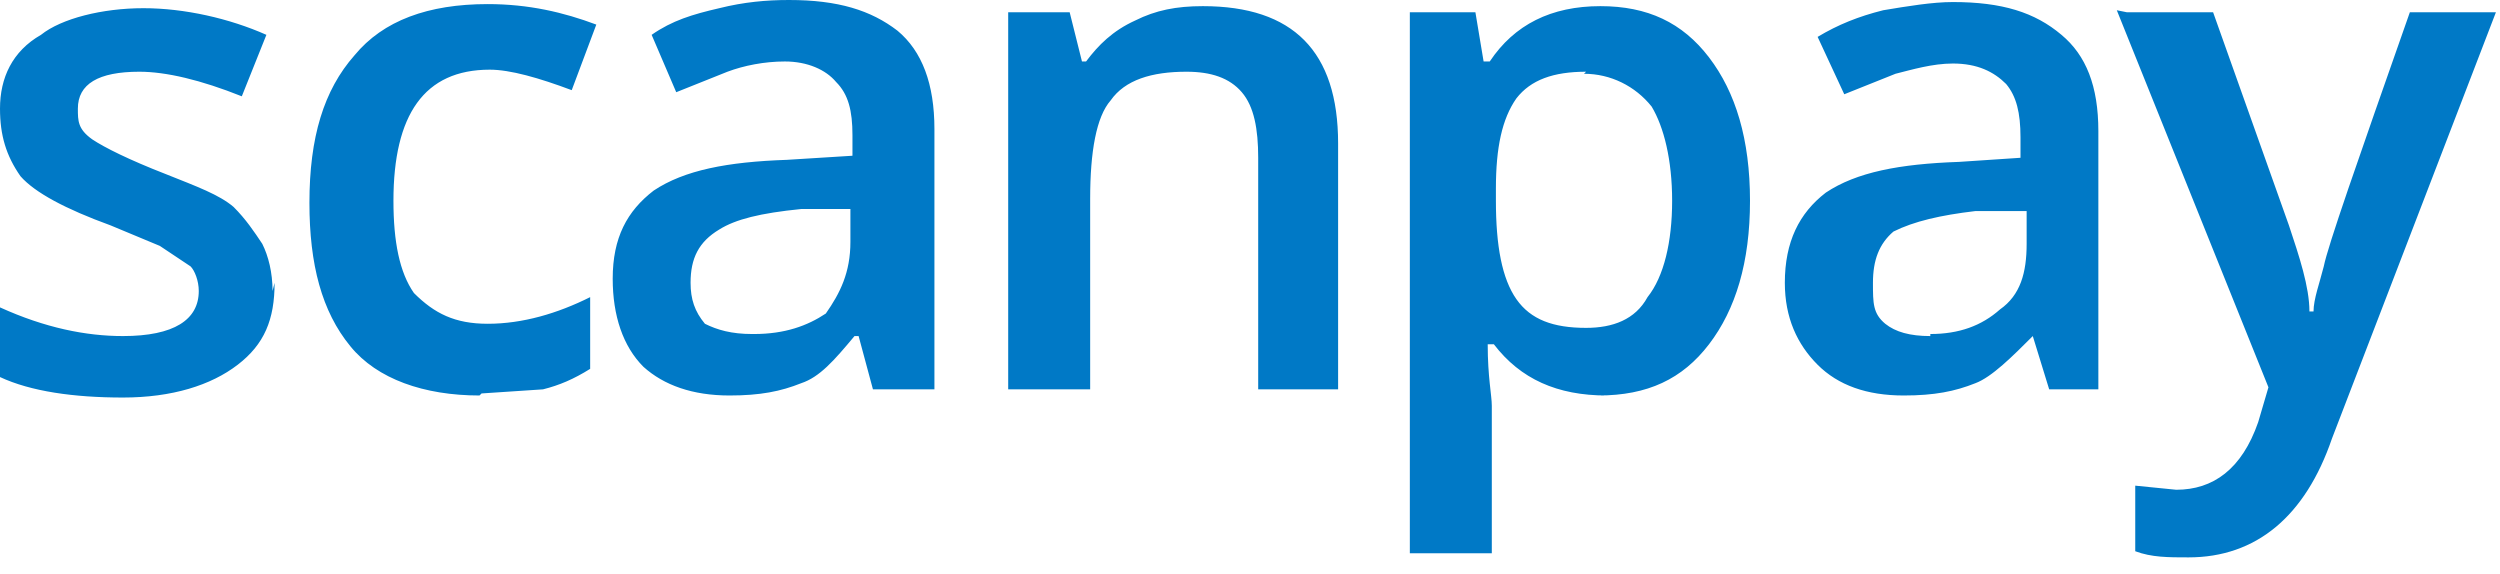 <svg width="122" height="28" viewBox="0 0 122 28" fill="none" xmlns="http://www.w3.org/2000/svg">
<path d="M13.4 13.8C13.4 15.6 12.9 16.8 11.6 17.8C10.3 18.8 8.4 19.4 6 19.4C3.6 19.4 1.5 19.1 0 18.4V15C2.2 16 4.2 16.4 6 16.4C8.5 16.4 9.7 15.6 9.7 14.2C9.7 13.7 9.5 13.2 9.3 13L7.8 12L5.4 11C3.2 10.2 1.7 9.4 1 8.6C0.3 7.6 0 6.6 0 5.3C0 3.8 0.6 2.5 2 1.7C3 0.9 5 0.4 7 0.4C9 0.4 11.2 0.9 13 1.7L11.8 4.7C9.8 3.9 8.1 3.5 6.8 3.5C4.8 3.5 3.8 4.1 3.8 5.3C3.8 5.9 3.8 6.3 4.5 6.8C5.1 7.2 6.3 7.8 8.1 8.5C9.6 9.1 10.7 9.5 11.4 10.1C12 10.7 12.4 11.3 12.8 11.9C13.1 12.5 13.3 13.3 13.3 14.2L13.4 13.8V13.8ZM23.4 19.3C20.7 19.3 18.4 18.5 17.1 16.9C15.7 15.2 15.1 12.9 15.1 9.9C15.1 6.7 15.8 4.4 17.3 2.7C18.7 1 20.9 0.2 23.8 0.2C25.8 0.2 27.5 0.6 29.1 1.2L27.9 4.4C26.3 3.8 24.9 3.4 23.9 3.4C20.7 3.4 19.2 5.6 19.2 9.8C19.2 11.8 19.5 13.3 20.2 14.3C21.2 15.3 22.2 15.8 23.8 15.8C25.5 15.8 27.2 15.3 28.8 14.5V18C28 18.5 27.3 18.8 26.5 19L23.5 19.2L23.4 19.3V19.3ZM42.6 19L41.9 16.4H41.7C40.7 17.6 40 18.4 39.1 18.7C38.1 19.1 37.1 19.3 35.6 19.3C33.8 19.3 32.4 18.8 31.4 17.9C30.4 16.9 29.9 15.4 29.9 13.6C29.9 11.6 30.6 10.3 31.9 9.3C33.4 8.3 35.5 7.9 38.4 7.8L41.6 7.6V6.6C41.6 5.4 41.4 4.6 40.8 4C40.3 3.4 39.4 3 38.3 3C37.3 3 36.3 3.2 35.5 3.5L33 4.5L31.8 1.7C32.8 1 33.8 0.7 35.1 0.4C36.3 0.1 37.4 0 38.5 0C40.9 0 42.5 0.5 43.8 1.5C45 2.5 45.6 4.1 45.6 6.3V19H42.6V19ZM36.8 16.3C38.3 16.3 39.4 15.9 40.3 15.3C41 14.3 41.5 13.3 41.5 11.8V10.2H39.1C37.1 10.4 35.9 10.7 35.1 11.2C34.1 11.8 33.7 12.6 33.7 13.8C33.7 14.6 33.9 15.2 34.4 15.8C35 16.1 35.7 16.3 36.7 16.3H36.8V16.3ZM65.4 19H61.4V7.7C61.4 6.3 61.2 5.2 60.6 4.5C60 3.8 59.1 3.5 57.9 3.5C56.2 3.5 54.9 3.9 54.2 4.9C53.5 5.7 53.2 7.4 53.2 9.7V19H49.2V0.6H52.2L52.8 3H53C53.6 2.2 54.3 1.5 55.4 1C56.4 0.5 57.4 0.3 58.7 0.3C63.1 0.3 65.3 2.5 65.3 7V19H65.4V19ZM78.4 19.3C76 19.3 74.2 18.5 72.9 16.8H72.6C72.6 18.4 72.8 19.3 72.8 19.8V27H68.8V0.6H72L72.4 3H72.7C73.9 1.2 75.7 0.3 78.1 0.3C80.4 0.3 82.1 1.1 83.4 2.8C84.7 4.5 85.4 6.8 85.4 9.8C85.4 12.8 84.7 15.1 83.4 16.8C82.1 18.5 80.4 19.3 78 19.3H78.4ZM77.4 3.5C75.8 3.5 74.7 3.9 74 4.8C73.3 5.8 73 7.2 73 9.2V9.8C73 12 73.3 13.6 74 14.6C74.7 15.6 75.8 16 77.4 16C78.7 16 79.8 15.6 80.4 14.5C81.2 13.5 81.6 11.8 81.6 9.8C81.6 7.8 81.2 6.2 80.6 5.2C79.8 4.2 78.6 3.6 77.3 3.6L77.4 3.5V3.5ZM100 19L99.2 16.4C98.2 17.4 97.2 18.4 96.4 18.7C95.4 19.1 94.4 19.3 92.9 19.3C91.1 19.3 89.7 18.8 88.7 17.8C87.7 16.8 87.1 15.5 87.1 13.8C87.1 11.8 87.8 10.4 89.1 9.4C90.6 8.4 92.7 8 95.6 7.9L98.6 7.7V6.7C98.6 5.5 98.4 4.7 97.9 4.1C97.3 3.5 96.5 3.1 95.3 3.1C94.3 3.1 93.3 3.4 92.5 3.6L90 4.6L88.7 1.8C89.7 1.2 90.7 0.8 91.9 0.5C93.1 0.3 94.3 0.1 95.3 0.1C97.7 0.1 99.3 0.6 100.6 1.7C101.8 2.7 102.4 4.2 102.4 6.4V19H99.7H100V19ZM94.2 16.3C95.6 16.3 96.7 15.9 97.6 15.1C98.6 14.4 98.9 13.3 98.9 11.9V10.3H96.4C94.7 10.5 93.4 10.8 92.4 11.3C91.7 11.9 91.4 12.7 91.4 13.8C91.4 14.8 91.4 15.3 92 15.8C92.5 16.2 93.2 16.4 94.2 16.4V16.3ZM103.8 0.6H108L111.7 11C112.2 12.5 112.7 14 112.7 15.2H112.9C112.9 14.6 113.2 13.8 113.4 13C113.6 12 115 8 117.6 0.6H121.8L113.8 21.4C112.5 25.2 110.1 27.2 106.8 27.2C105.8 27.2 105 27.2 104.2 26.9V23.7L106.2 23.9C108 23.9 109.4 22.9 110.2 20.6L110.7 18.9L103.3 0.5L103.8 0.6V0.6Z" fill="#0079C6"/>
</svg>

